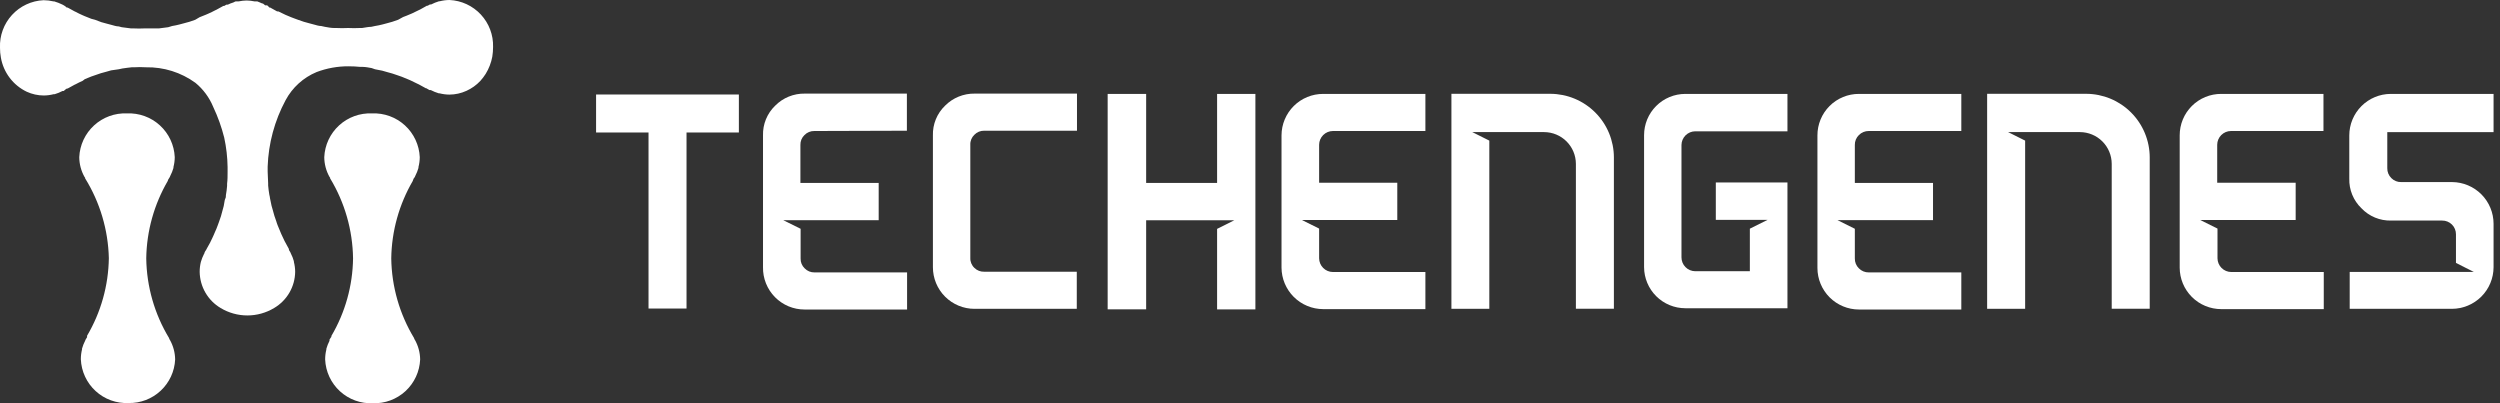 <svg width="310" height="50" viewBox="0 0 310 50" fill="none" xmlns="http://www.w3.org/2000/svg">
<rect x="0" y="0" width="310" height="50" fill="#333333" stroke="none"/>
<g clip-path="url(#clip0_63_3479)">
<path d="M91.62 11.718V16.429H85.129V38.258H80.417V16.429H73.914V11.718H91.62Z" fill="white"/>
<path d="M100.981 16.245C100.753 16.239 100.526 16.281 100.315 16.368C100.104 16.454 99.913 16.584 99.754 16.748C99.588 16.905 99.457 17.096 99.37 17.308C99.284 17.519 99.243 17.747 99.251 17.976V22.687H108.957V27.301H97.116L99.276 28.368V32.049C99.268 32.278 99.308 32.505 99.395 32.717C99.482 32.928 99.613 33.119 99.779 33.276C99.937 33.441 100.128 33.57 100.339 33.657C100.551 33.743 100.778 33.785 101.006 33.779H112.478V38.38H99.779C99.093 38.382 98.413 38.247 97.78 37.983C97.147 37.718 96.573 37.33 96.092 36.841C95.611 36.352 95.232 35.771 94.978 35.134C94.724 34.497 94.6 33.815 94.613 33.129V16.785C94.594 16.1 94.718 15.419 94.978 14.785C95.238 14.151 95.628 13.579 96.123 13.104C96.602 12.618 97.176 12.234 97.809 11.977C98.442 11.72 99.12 11.594 99.803 11.607H112.454V16.209L100.981 16.245Z" fill="white"/>
<path d="M122.049 33.693H133.521V38.295H120.846C120.167 38.296 119.495 38.164 118.868 37.905C118.24 37.646 117.67 37.265 117.19 36.785C116.71 36.305 116.33 35.735 116.071 35.108C115.812 34.48 115.679 33.808 115.681 33.129V16.785C115.661 16.101 115.786 15.419 116.046 14.785C116.306 14.151 116.695 13.579 117.19 13.104C117.67 12.619 118.244 12.236 118.877 11.979C119.51 11.722 120.188 11.595 120.871 11.607H133.546V16.209H122.049C121.821 16.203 121.594 16.244 121.382 16.331C121.171 16.418 120.98 16.547 120.822 16.712C120.655 16.869 120.525 17.059 120.438 17.271C120.351 17.483 120.31 17.71 120.319 17.939V31.988C120.31 32.216 120.351 32.444 120.438 32.656C120.525 32.867 120.655 33.058 120.822 33.215C120.982 33.375 121.174 33.5 121.385 33.582C121.596 33.665 121.822 33.703 122.049 33.693Z" fill="white"/>
<path d="M150.92 11.644H155.669V38.368H150.92V28.381L153.055 27.313H142.123V38.356H137.35V11.644H142.123V22.687H150.92V11.644Z" fill="white"/>
<path d="M165.276 16.245C164.825 16.248 164.393 16.429 164.074 16.748C163.755 17.067 163.574 17.5 163.571 17.951V22.663H173.264V27.276H161.424L163.571 28.343V32.024C163.574 32.476 163.755 32.908 164.074 33.227C164.393 33.546 164.825 33.727 165.276 33.73H176.749V38.331H164.074C162.707 38.328 161.397 37.784 160.429 36.819C159.461 35.854 158.915 34.545 158.908 33.178V16.785C158.91 16.108 159.045 15.439 159.305 14.814C159.566 14.189 159.947 13.622 160.426 13.145C160.906 12.667 161.475 12.289 162.101 12.032C162.727 11.774 163.397 11.642 164.074 11.644H176.749V16.245H165.276Z" fill="white"/>
<path d="M210.209 16.282C209.757 16.285 209.326 16.466 209.006 16.785C208.687 17.105 208.506 17.537 208.503 17.988V31.902C208.502 32.127 208.544 32.351 208.629 32.56C208.714 32.769 208.839 32.96 208.998 33.12C209.156 33.281 209.345 33.409 209.552 33.497C209.76 33.584 209.983 33.63 210.209 33.632H216.982V28.356L219.178 27.264H212.761V22.626H221.644V38.221H208.982C207.629 38.221 206.331 37.685 205.373 36.731C204.414 35.777 203.872 34.482 203.865 33.129V16.761C203.865 15.404 204.404 14.102 205.364 13.143C206.323 12.183 207.625 11.644 208.982 11.644H221.644V16.282H210.209Z" fill="white"/>
<path d="M231.73 16.245C231.502 16.242 231.276 16.284 231.065 16.371C230.854 16.457 230.663 16.586 230.503 16.748C230.339 16.907 230.209 17.098 230.123 17.309C230.036 17.52 229.994 17.747 230 17.975V22.687H239.694V27.3H227.853L230 28.368V32.049C229.994 32.277 230.036 32.504 230.123 32.715C230.209 32.927 230.339 33.118 230.503 33.276C230.663 33.439 230.854 33.567 231.065 33.654C231.276 33.74 231.502 33.783 231.73 33.779H243.203V38.38H230.516C229.149 38.38 227.838 37.837 226.872 36.871C225.905 35.904 225.362 34.594 225.362 33.227V16.785C225.361 16.109 225.493 15.438 225.752 14.813C226.01 14.188 226.39 13.62 226.869 13.142C227.348 12.664 227.917 12.286 228.543 12.029C229.168 11.771 229.839 11.641 230.516 11.644H243.203V16.245H231.73Z" fill="white"/>
<path d="M276.638 16.245C276.187 16.248 275.755 16.429 275.436 16.748C275.116 17.068 274.936 17.5 274.933 17.951V22.663H284.663V27.276H272.822L274.969 28.343V32.025C274.973 32.476 275.153 32.908 275.472 33.227C275.792 33.546 276.224 33.727 276.675 33.73H288.147V38.331H275.436C274.069 38.331 272.758 37.788 271.792 36.822C270.825 35.855 270.282 34.545 270.282 33.178V16.785C270.281 16.109 270.413 15.438 270.671 14.813C270.93 14.188 271.31 13.62 271.789 13.142C272.268 12.664 272.837 12.286 273.463 12.029C274.088 11.771 274.759 11.641 275.436 11.644H288.11V16.245H276.638Z" fill="white"/>
<path d="M309.202 16.381H296.024V20.859C296.019 21.087 296.061 21.314 296.148 21.525C296.234 21.736 296.363 21.927 296.527 22.086C296.687 22.248 296.878 22.376 297.089 22.46C297.3 22.545 297.527 22.584 297.754 22.577H304.061C305.428 22.587 306.735 23.136 307.699 24.106C308.662 25.076 309.202 26.388 309.202 27.755V33.129C309.199 34.498 308.654 35.81 307.686 36.778C306.717 37.746 305.405 38.291 304.036 38.295H291.362V33.718H306.748L304.539 32.601V29.055C304.541 28.83 304.498 28.606 304.412 28.398C304.326 28.189 304.199 28 304.039 27.841C303.879 27.682 303.689 27.557 303.48 27.473C303.271 27.388 303.047 27.346 302.822 27.35H296.503C295.817 27.368 295.135 27.241 294.501 26.979C293.867 26.717 293.295 26.325 292.822 25.828C292.327 25.354 291.937 24.782 291.677 24.148C291.417 23.514 291.293 22.832 291.312 22.147V16.798C291.312 15.433 291.854 14.124 292.818 13.158C293.781 12.192 295.089 11.648 296.454 11.644H309.202V16.381Z" fill="white"/>
<path d="M200.123 19.521V38.282H195.411V20.319C195.408 19.275 194.992 18.275 194.254 17.538C193.516 16.799 192.516 16.384 191.473 16.38H182.565L184.675 17.436V38.294H179.976V11.632H192.246C194.335 11.638 196.337 12.472 197.813 13.95C199.289 15.429 200.12 17.432 200.123 19.521Z" fill="white"/>
<path d="M266.565 19.521V38.282H261.853V20.319C261.85 19.275 261.434 18.275 260.696 17.538C259.958 16.799 258.958 16.384 257.914 16.38H249.006L251.117 17.436V38.294H246.405V11.632H258.675C260.767 11.635 262.772 12.467 264.25 13.946C265.729 15.425 266.562 17.43 266.565 19.521Z" fill="white"/>
<path d="M21.718 44.577C21.707 43.716 21.479 42.872 21.055 42.123L20.982 42.025V41.951C19.166 38.959 18.183 35.536 18.135 32.037C18.184 28.648 19.11 25.33 20.822 22.405V22.331L20.883 22.233C20.945 22.135 21.006 22.049 21.055 21.951L21.116 21.804C21.28 21.491 21.411 21.162 21.509 20.822C21.509 20.822 21.509 20.749 21.509 20.712C21.613 20.311 21.666 19.899 21.669 19.485C21.602 17.98 20.94 16.563 19.828 15.546C18.717 14.529 17.247 13.995 15.742 14.062C14.239 13.998 12.773 14.534 11.664 15.55C10.555 16.567 9.895 17.982 9.828 19.485C9.834 20.345 10.058 21.189 10.478 21.939L10.552 22.037V22.11C12.397 25.09 13.414 28.509 13.497 32.012C13.448 35.399 12.518 38.715 10.797 41.632V41.706C10.797 41.706 10.797 41.779 10.797 41.816L10.626 42.086L10.564 42.233C10.401 42.551 10.269 42.884 10.172 43.227C10.172 43.227 10.172 43.288 10.172 43.325C10.072 43.727 10.023 44.139 10.024 44.552C10.056 45.297 10.234 46.028 10.549 46.704C10.863 47.38 11.307 47.987 11.857 48.49C12.406 48.994 13.049 49.385 13.75 49.639C14.45 49.894 15.194 50.008 15.939 49.976C17.415 50.006 18.846 49.459 19.925 48.45C21.005 47.442 21.648 46.052 21.718 44.577Z" fill="white"/>
<path d="M52.099 44.577C52.088 43.716 51.86 42.872 51.436 42.123L51.362 42.025V41.951C49.547 38.959 48.564 35.536 48.516 32.037C48.565 28.648 49.491 25.33 51.203 22.405V22.331L51.264 22.233C51.264 22.135 51.387 22.049 51.436 21.951L51.497 21.804C51.661 21.491 51.792 21.162 51.89 20.822C51.89 20.822 51.89 20.749 51.89 20.712C51.994 20.311 52.047 19.899 52.05 19.485C51.983 17.98 51.321 16.563 50.209 15.546C49.098 14.529 47.628 13.995 46.123 14.062C44.62 13.998 43.154 14.534 42.045 15.55C40.936 16.567 40.276 17.982 40.209 19.485C40.215 20.345 40.439 21.189 40.859 21.939L40.933 22.037V22.11C42.748 25.107 43.73 28.534 43.779 32.037C43.735 35.422 42.809 38.738 41.092 41.657V41.73C41.092 41.73 41.092 41.804 41.031 41.841L40.859 42.111V42.258C40.696 42.575 40.564 42.908 40.467 43.252C40.467 43.252 40.467 43.313 40.467 43.35C40.367 43.751 40.318 44.163 40.319 44.577C40.351 45.322 40.529 46.053 40.843 46.728C41.158 47.404 41.602 48.011 42.152 48.515C42.701 49.019 43.344 49.409 44.045 49.664C44.745 49.919 45.489 50.033 46.233 50C47.729 50.053 49.185 49.513 50.284 48.497C51.382 47.481 52.035 46.072 52.099 44.577Z" fill="white"/>
<path d="M55.742 0C55.328 0.002 54.916 0.056 54.515 0.16H54.429C54.095 0.262 53.771 0.393 53.46 0.552H53.312C53.214 0.596 53.119 0.649 53.03 0.712H52.932L52.073 1.19L51.938 1.252L51.079 1.669L50.785 1.791C50.527 1.902 50.27 2.012 49.987 2.11L49.362 2.454L48.65 2.699L47.987 2.883L47.386 3.043C47.092 3.117 46.797 3.178 46.49 3.227L46.036 3.325C45.668 3.325 45.288 3.423 44.895 3.472H44.625C44.139 3.497 43.652 3.497 43.165 3.472C42.675 3.497 42.183 3.497 41.693 3.472H41.423C41.03 3.472 40.65 3.386 40.282 3.325L39.828 3.227C39.521 3.227 39.227 3.117 38.932 3.043L38.331 2.883L37.668 2.699L36.957 2.454L36.49 2.282C36.208 2.184 35.951 2.074 35.693 1.963L35.398 1.84L34.539 1.423L34.355 1.411L33.497 0.933H33.398C33.319 0.832 33.229 0.742 33.129 0.663H32.969H32.883L32.613 0.442C32.49 0.442 32.355 0.356 32.233 0.307L31.901 0.172H31.742H31.558C31.235 0.103 30.906 0.066 30.576 0.061C30.246 0.067 29.918 0.104 29.595 0.172H29.362H29.264C29.141 0.172 29.043 0.27 28.932 0.307C28.799 0.344 28.668 0.389 28.54 0.442L28.368 0.528L28.221 0.577H28.073C27.978 0.621 27.888 0.674 27.803 0.736H27.693L26.822 1.215L26.687 1.276C26.417 1.423 26.135 1.558 25.828 1.693L25.546 1.816L24.748 2.135L24.208 2.454L23.497 2.699L22.822 2.883L22.221 3.043C21.938 3.117 21.632 3.178 21.337 3.227L20.859 3.374L19.718 3.521H19.448C18.957 3.521 18.466 3.521 17.975 3.521C17.485 3.546 16.993 3.546 16.503 3.521H16.233L15.092 3.374L14.724 3.276C14.429 3.276 14.122 3.166 13.84 3.092L13.239 2.933L12.564 2.748L11.791 2.454L11.325 2.331L10.527 2.012L10.245 1.89C9.938 1.755 9.656 1.62 9.386 1.472L9.251 1.411L8.38 0.933H8.27C8.165 0.826 8.045 0.735 7.914 0.663L7.73 0.564C7.406 0.405 7.069 0.274 6.724 0.172H6.625C6.223 0.077 5.812 0.028 5.398 0.025C3.903 0.095 2.497 0.753 1.485 1.857C0.474 2.96 -0.06 4.419 -0 5.914C-0.003 6.326 0.034 6.737 0.11 7.141C0.268 8.051 0.641 8.91 1.198 9.646C1.755 10.383 2.48 10.975 3.313 11.374C3.975 11.678 4.694 11.838 5.423 11.841C5.837 11.838 6.249 11.784 6.65 11.681H6.773C7.108 11.583 7.433 11.452 7.742 11.288H7.889L8.184 11.043L8.294 10.982H8.38L9.251 10.503L9.386 10.442C9.656 10.294 9.938 10.159 10.245 10.024L10.515 9.816L11.325 9.485L11.791 9.325L12.503 9.08L13.178 8.896L13.779 8.724L14.724 8.589L15.178 8.491C15.546 8.429 15.926 8.393 16.319 8.344H16.589C17.091 8.312 17.595 8.312 18.098 8.344C20.298 8.301 22.452 8.977 24.233 10.27C25.205 11.07 25.963 12.099 26.441 13.264C27.019 14.484 27.475 15.758 27.803 17.067C28.063 18.265 28.203 19.486 28.221 20.712C28.221 20.92 28.221 21.117 28.221 21.313C28.221 21.816 28.221 22.307 28.159 22.785V23.055C28.13 23.438 28.081 23.819 28.012 24.196C28.012 24.356 28.012 24.503 27.926 24.65C27.84 24.797 27.816 25.252 27.742 25.546C27.668 25.84 27.632 25.939 27.582 26.135L27.398 26.81C27.313 27.055 27.239 27.288 27.153 27.521C27.067 27.755 27.043 27.84 26.981 27.988C26.886 28.259 26.775 28.526 26.65 28.785C26.614 28.886 26.573 28.984 26.527 29.08C26.405 29.374 26.257 29.656 26.122 29.939C26.1 29.983 26.079 30.028 26.061 30.074C25.901 30.368 25.742 30.663 25.582 30.933C25.582 30.933 25.582 31.006 25.521 31.043C25.456 31.13 25.402 31.224 25.362 31.325C25.362 31.325 25.362 31.423 25.3 31.485C25.138 31.803 25.006 32.136 24.908 32.478C24.808 32.88 24.759 33.292 24.76 33.706C24.773 34.614 25.018 35.505 25.474 36.291C25.929 37.078 26.579 37.734 27.362 38.196C28.362 38.798 29.507 39.115 30.674 39.115C31.842 39.115 32.987 38.798 33.987 38.196C34.773 37.736 35.426 37.081 35.884 36.294C36.342 35.507 36.589 34.616 36.601 33.706C36.599 33.291 36.545 32.879 36.441 32.478C36.449 32.45 36.449 32.421 36.441 32.393C36.349 32.057 36.222 31.732 36.061 31.423L36 31.276C35.95 31.178 35.892 31.083 35.828 30.994V30.883C35.668 30.613 35.521 30.319 35.362 30.024L35.288 29.89L34.883 29.031L34.76 28.736C34.65 28.479 34.539 28.221 34.429 27.939C34.319 27.656 34.319 27.632 34.27 27.472C34.221 27.313 34.098 27.006 34.024 26.761C33.951 26.515 33.901 26.319 33.84 26.098C33.779 25.877 33.718 25.693 33.668 25.497L33.484 24.601C33.484 24.454 33.423 24.307 33.398 24.147C33.333 23.779 33.284 23.399 33.251 23.006V22.736C33.251 22.258 33.19 21.767 33.19 21.264C33.19 21.067 33.19 20.871 33.19 20.663C33.288 17.784 34.048 14.967 35.411 12.429C36.252 10.854 37.614 9.618 39.264 8.933C40.526 8.456 41.865 8.215 43.214 8.221C43.702 8.221 44.189 8.245 44.675 8.294H44.957C45.337 8.294 45.718 8.38 46.086 8.442L46.503 8.589L47.386 8.761L47.987 8.933L48.65 9.117L49.374 9.362L49.828 9.521L50.638 9.853L50.92 9.975L51.779 10.393L51.914 10.454L52.809 10.945H52.871L52.969 11.006L53.251 11.166H53.411C53.728 11.332 54.061 11.468 54.405 11.571H54.503C54.904 11.674 55.316 11.728 55.73 11.73C56.458 11.727 57.178 11.568 57.84 11.264C58.488 10.971 59.071 10.554 59.558 10.037C59.803 9.766 60.025 9.474 60.221 9.166C60.622 8.514 60.9 7.795 61.043 7.043C61.108 6.637 61.141 6.227 61.141 5.816C61.181 4.333 60.638 2.893 59.629 1.806C58.619 0.718 57.224 0.07 55.742 0Z" fill="white"/>
</g>
<defs>
<clipPath id="clip0_63_3479">
<rect width="309.202" height="50" fill="white"/>
</clipPath>
</defs>
</svg>
